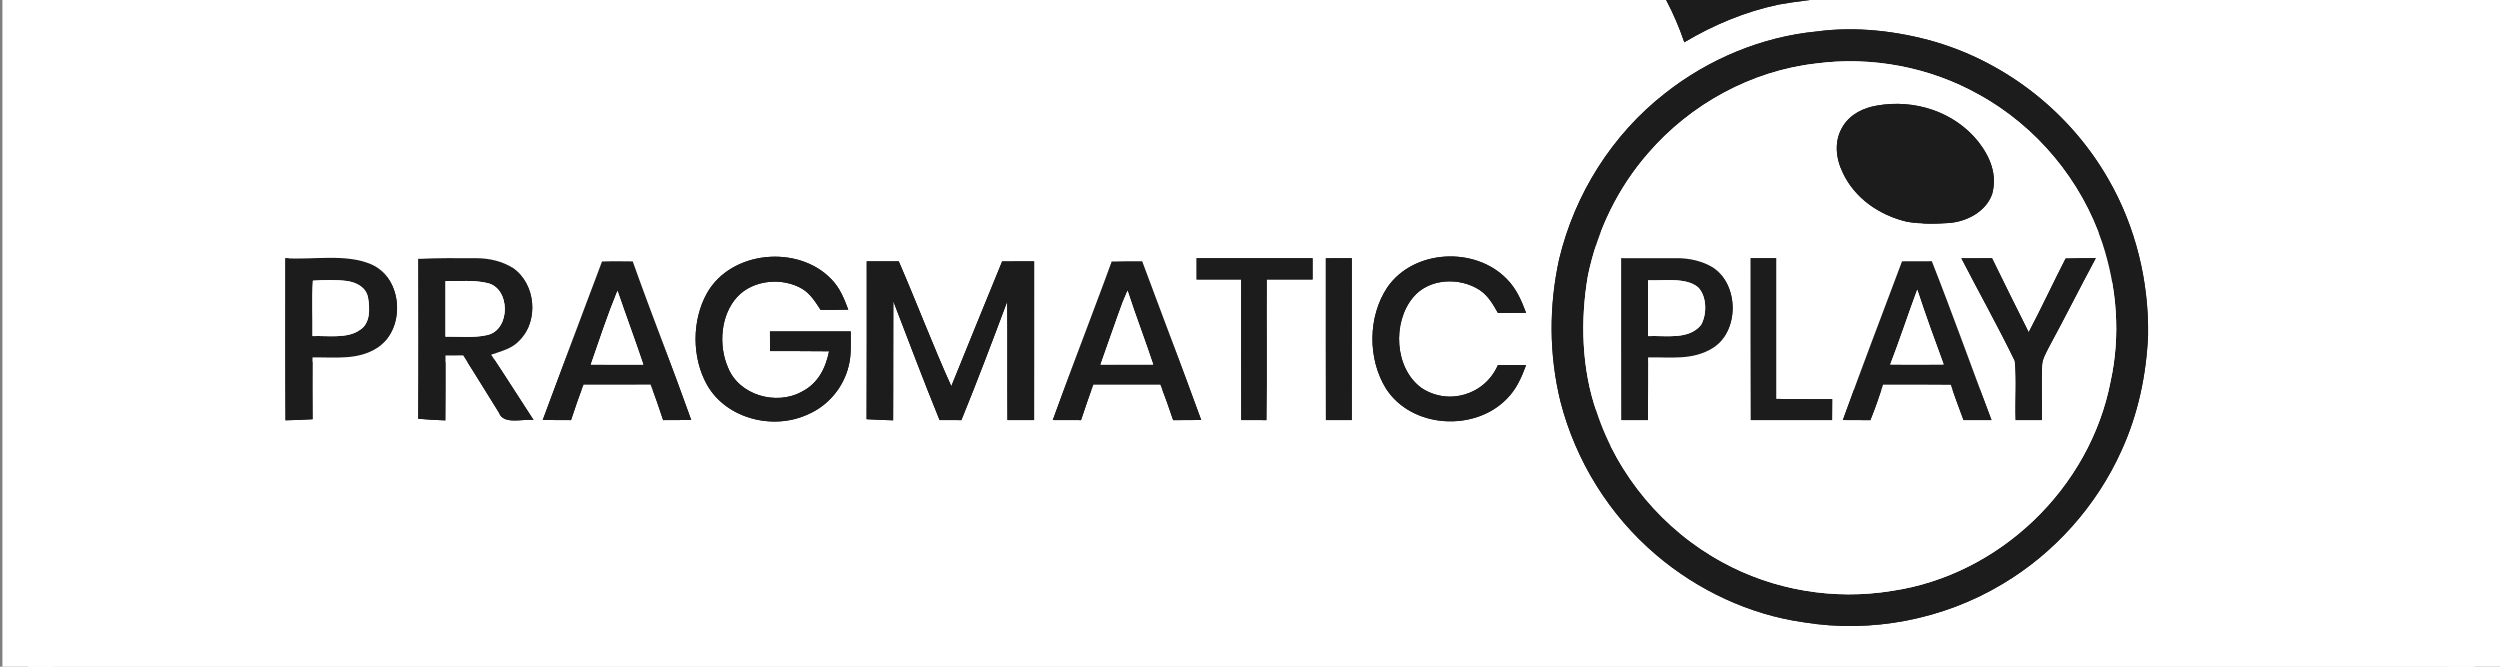 <svg width="165" height="44" viewBox="0 0 165 44" fill="none" xmlns="http://www.w3.org/2000/svg">
<rect x="0" y="0" width="165" height="44" fill="#808080" stroke="none"/>
<g id="Logo" clip-path="url(#clip0_136_17838)">
<g id="Group 1321317878">
<g id="Group">
<path id="Vector" d="M1.846 -29H163.315V53H1.846V-29ZM110.883 -15.128C110.546 -10.55 111.225 -5.822 112.191 -1.353C111.144 -3.018 109.779 -4.435 108.013 -5.336C106.73 -6.022 105.371 -6.258 103.943 -6.43C107.421 -4.367 109.881 -1.011 111.164 2.79C113.092 1.641 115.17 0.773 117.372 0.305C118.483 0.102 119.612 -0.022 120.733 -0.141C120.338 -1.92 119.979 -3.623 120.012 -5.463C120.098 -7.655 120.581 -9.796 121.472 -11.803C119.655 -10.434 118.346 -8.465 117.848 -6.24C117.6 -5.164 117.552 -4.076 117.569 -2.975C115.94 -6.999 113.981 -11.013 111.374 -14.501C111.212 -14.711 111.047 -14.918 110.883 -15.128ZM119.916 2.076C116.284 2.423 112.758 3.901 109.898 6.156C106.401 8.885 103.928 12.81 102.901 17.12C102.225 20.208 102.235 23.414 102.987 26.487C103.991 30.42 106.224 34.008 109.321 36.633C112.057 38.961 115.479 40.568 119.04 41.069C123.517 41.806 128.267 40.882 132.157 38.546C135.597 36.504 138.381 33.378 140.021 29.731C141.112 27.342 141.658 24.743 141.772 22.126C141.828 18.562 140.95 14.943 139.163 11.848C136.69 7.508 132.532 4.19 127.741 2.77C125.248 2.046 122.492 1.727 119.916 2.076ZM18.833 17.041C18.838 20.608 18.82 24.174 18.843 27.739C19.44 27.727 20.035 27.704 20.63 27.669C20.617 26.309 20.622 24.95 20.625 23.589C22.113 23.564 23.631 23.799 24.942 22.931C26.785 21.66 26.59 18.37 24.507 17.446C22.819 16.718 20.653 17.163 18.833 17.041ZM27.61 17.087C27.615 20.602 27.628 24.12 27.602 27.636C28.2 27.689 28.794 27.729 29.392 27.744C29.409 26.317 29.399 24.89 29.402 23.462C29.791 23.46 30.181 23.457 30.571 23.455C31.373 24.707 32.145 25.98 32.935 27.241C33.226 28.061 34.537 27.623 35.215 27.719C34.279 26.284 33.365 24.837 32.416 23.409C33.125 23.159 33.78 23.029 34.309 22.453C35.567 21.136 35.357 18.752 33.861 17.694C33.168 17.241 32.282 17.041 31.459 17.041C30.176 17.036 28.89 17.021 27.61 17.087ZM56.151 21.873C54.374 21.868 52.597 21.87 50.818 21.873C50.818 22.306 50.821 22.738 50.821 23.171C52.119 23.176 53.42 23.166 54.718 23.184C54.488 24.318 53.989 25.305 52.919 25.851C51.243 26.78 48.778 26.094 48.049 24.257C47.411 22.804 47.553 20.795 48.659 19.593C49.722 18.449 51.653 18.289 52.969 19.076C53.516 19.426 53.812 19.924 54.159 20.451C54.769 20.453 55.379 20.451 55.986 20.438C55.713 19.706 55.439 19.013 54.885 18.444C52.701 16.135 48.249 16.525 46.66 19.35C45.655 21.146 45.655 23.612 46.667 25.404C47.953 27.661 51.071 28.418 53.359 27.332C54.68 26.758 55.68 25.545 56.014 24.146C56.204 23.429 56.14 22.612 56.151 21.873ZM78.976 17.041C78.976 17.51 78.976 17.975 78.976 18.444C79.956 18.444 80.935 18.444 81.917 18.444C81.92 21.539 81.91 24.631 81.922 27.724C82.477 27.724 83.028 27.724 83.582 27.727C83.626 24.631 83.588 21.536 83.603 18.444C84.61 18.444 85.62 18.444 86.63 18.444C86.63 17.975 86.63 17.51 86.63 17.041C84.079 17.041 81.527 17.041 78.976 17.041ZM87.505 17.044C87.508 20.602 87.5 24.163 87.51 27.724C88.08 27.724 88.649 27.724 89.216 27.724C89.224 24.163 89.219 20.602 89.219 17.041C88.649 17.041 88.077 17.041 87.505 17.044ZM100.722 24.098C100.101 24.09 99.481 24.09 98.861 24.093C98.013 26.061 95.589 26.793 93.805 25.596C92.033 24.287 91.894 21.293 93.25 19.643C94.301 18.35 96.351 18.274 97.679 19.157C98.239 19.542 98.535 20.081 98.864 20.656C99.484 20.656 100.101 20.656 100.722 20.648C100.413 19.823 100.079 19.051 99.448 18.416C97.361 16.259 93.309 16.447 91.57 18.957C90.277 20.888 90.256 23.672 91.474 25.644C93.162 28.271 97.305 28.514 99.441 26.33C100.076 25.7 100.415 24.925 100.722 24.098ZM35.82 27.719C36.443 27.724 37.065 27.724 37.688 27.727C37.943 26.94 38.214 26.16 38.515 25.388C39.991 25.388 41.464 25.393 42.937 25.383C43.243 26.155 43.506 26.94 43.767 27.727C44.385 27.724 45.005 27.724 45.622 27.719C44.374 24.216 43.005 20.754 41.76 17.252C41.089 17.244 40.408 17.234 39.738 17.259C38.414 20.734 37.121 24.234 35.82 27.719ZM57.203 17.249C57.198 20.721 57.213 24.194 57.196 27.666C57.78 27.701 58.362 27.724 58.947 27.739C58.965 25.12 58.944 22.501 58.96 19.881C59.965 22.498 60.954 25.128 62.012 27.724C62.493 27.724 62.974 27.727 63.452 27.727C64.507 25.143 65.497 22.521 66.474 19.906C66.499 22.513 66.471 25.12 66.492 27.724C67.076 27.724 67.663 27.724 68.251 27.724C68.258 24.232 68.251 20.739 68.253 17.247C67.549 17.247 66.846 17.247 66.142 17.252C65.013 19.995 63.905 22.744 62.786 25.489C61.559 22.774 60.506 19.982 59.319 17.249C58.613 17.247 57.909 17.247 57.203 17.249ZM69.483 27.722C70.106 27.724 70.726 27.724 71.348 27.727C71.612 26.942 71.87 26.158 72.166 25.386C73.639 25.391 75.109 25.391 76.582 25.386C76.888 26.16 77.167 26.94 77.427 27.729C78.045 27.724 78.662 27.722 79.28 27.719C78.002 24.219 76.686 20.734 75.385 17.244C74.719 17.244 74.046 17.236 73.381 17.262C72.082 20.747 70.754 24.224 69.483 27.722Z" fill="white" stroke="white" stroke-width="3.374"/>
<path id="Vector_2" d="M110.883 -15.129C111.047 -14.919 111.212 -14.711 111.374 -14.501C113.981 -11.014 115.94 -7 117.57 -2.976C117.552 -4.077 117.6 -5.165 117.848 -6.241C118.347 -8.465 119.655 -10.434 121.472 -11.803C120.581 -9.796 120.098 -7.655 120.012 -5.464C119.979 -3.624 120.338 -1.92 120.733 -0.141C119.612 -0.022 118.483 0.102 117.372 0.304C115.17 0.773 113.092 1.641 111.164 2.79C109.881 -1.012 107.421 -4.368 103.943 -6.43C105.371 -6.258 106.73 -6.023 108.013 -5.337C109.78 -4.436 111.144 -3.019 112.191 -1.353C111.225 -5.823 110.546 -10.551 110.883 -15.129Z" fill="white" stroke="#1C1C1C" stroke-width="3.374"/>
<path id="Vector_3" d="M119.915 2.077C122.492 1.727 125.248 2.046 127.741 2.77C132.531 4.19 136.69 7.508 139.162 11.848C140.949 14.944 141.827 18.563 141.772 22.126C141.658 24.743 141.111 27.342 140.02 29.731C138.38 33.378 135.596 36.504 132.157 38.546C128.267 40.882 123.517 41.806 119.039 41.07C115.478 40.569 112.057 38.961 109.321 36.633C106.223 34.008 103.991 30.42 102.986 26.487C102.234 23.414 102.224 20.208 102.9 17.12C103.928 12.81 106.4 8.885 109.898 6.156C112.758 3.901 116.283 2.423 119.915 2.077ZM119.837 4.195C115.59 4.681 111.576 6.878 108.787 10.107C106.782 12.4 105.416 15.214 104.803 18.196C104.295 21.137 104.386 24.338 105.373 27.178C106.75 31.379 109.789 34.993 113.671 37.099C117.048 38.956 121.051 39.622 124.85 38.999C131.965 37.964 137.942 32.217 139.299 25.163C139.962 22.139 139.719 18.983 138.757 16.049C137.376 11.909 134.422 8.351 130.598 6.245C127.361 4.428 123.511 3.701 119.837 4.195Z" fill="white" stroke="#1C1C1C" stroke-width="3.374"/>
<path id="Vector_4" d="M119.837 4.195C123.512 3.701 127.362 4.428 130.599 6.245C134.423 8.35 137.376 11.909 138.758 16.049C139.72 18.983 139.963 22.139 139.3 25.163C137.943 32.217 131.965 37.964 124.851 38.999C121.052 39.622 117.048 38.956 113.672 37.099C109.79 34.993 106.75 31.379 105.373 27.178C104.386 24.338 104.295 21.136 104.804 18.195C105.416 15.214 106.783 12.4 108.788 10.107C111.577 6.877 115.59 4.681 119.837 4.195ZM123.884 6.966C122.981 7.12 122.156 7.518 121.649 8.305C121.034 9.269 121.146 10.418 121.629 11.41C122.424 13.101 124.061 14.212 125.848 14.632C126.764 14.797 127.721 14.784 128.65 14.716C129.811 14.622 131.062 13.974 131.477 12.822C131.841 11.529 131.348 10.347 130.555 9.335C128.966 7.363 126.349 6.533 123.884 6.966ZM107.011 17.041C107.013 20.602 107.006 24.163 107.016 27.724C107.598 27.724 108.183 27.724 108.765 27.724C108.775 26.345 108.767 24.968 108.772 23.589C110.296 23.558 111.718 23.804 113.075 22.951C114.793 21.807 114.765 18.836 113.082 17.672C112.381 17.231 111.501 17.036 110.678 17.039C109.456 17.031 108.233 17.049 107.011 17.041ZM115.547 17.041C115.553 20.602 115.54 24.163 115.555 27.724C117.344 27.724 119.131 27.724 120.918 27.724C120.923 27.264 120.923 26.803 120.926 26.342C119.693 26.34 118.46 26.347 117.225 26.33C117.223 23.235 117.225 20.139 117.225 17.041C116.666 17.041 116.107 17.041 115.547 17.041ZM129.452 17.047C130.614 19.299 131.869 21.541 132.975 23.817C133.107 25.1 132.983 26.431 133.033 27.724C133.61 27.724 134.187 27.724 134.762 27.724C134.782 26.525 134.734 25.325 134.777 24.125C134.785 23.708 135.04 23.288 135.222 22.921C136.28 20.972 137.272 18.988 138.323 17.036C137.66 17.039 136.994 17.044 136.331 17.062C135.501 18.676 134.739 20.326 133.894 21.928C133.081 20.301 132.271 18.676 131.474 17.041C130.801 17.041 130.125 17.041 129.452 17.047ZM121.629 27.722C122.234 27.724 122.839 27.724 123.444 27.729C123.758 26.96 124.026 26.178 124.284 25.388C125.772 25.391 127.263 25.378 128.754 25.398C129.014 26.18 129.308 26.95 129.591 27.724C130.206 27.724 130.821 27.724 131.439 27.724C130.115 24.234 128.87 20.711 127.501 17.241C126.845 17.246 126.19 17.246 125.534 17.246C124.231 20.736 122.892 24.216 121.629 27.722Z" fill="white" stroke="white" stroke-width="3.374"/>
<path id="Vector_5" d="M123.884 6.966C126.349 6.534 128.966 7.364 130.555 9.335C131.348 10.348 131.841 11.53 131.477 12.823C131.062 13.974 129.811 14.622 128.65 14.716C127.721 14.784 126.764 14.797 125.848 14.632C124.061 14.212 122.424 13.101 121.629 11.411C121.146 10.418 121.034 9.269 121.649 8.305C122.155 7.518 122.981 7.121 123.884 6.966Z" fill="white" stroke="#1C1C1C" stroke-width="3.374"/>
<path id="Vector_6" d="M18.833 17.042C20.653 17.164 22.819 16.718 24.507 17.447C26.59 18.371 26.785 21.661 24.942 22.931C23.631 23.8 22.113 23.564 20.625 23.59C20.622 24.951 20.617 26.31 20.63 27.669C20.035 27.705 19.44 27.727 18.843 27.74C18.82 24.174 18.838 20.608 18.833 17.042ZM20.625 22.182C21.591 22.139 22.938 22.372 23.753 21.772C24.454 21.347 24.413 20.34 24.289 19.639C24.155 18.958 23.543 18.647 22.913 18.548C22.169 18.457 21.397 18.475 20.65 18.525C20.577 19.738 20.642 20.965 20.625 22.182Z" fill="white" stroke="#1C1C1C" stroke-width="3.374"/>
<path id="Vector_7" d="M27.61 17.088C28.891 17.022 30.176 17.037 31.46 17.042C32.282 17.042 33.168 17.242 33.861 17.695C35.357 18.753 35.567 21.137 34.309 22.453C33.78 23.03 33.125 23.159 32.416 23.41C33.365 24.837 34.279 26.285 35.215 27.72C34.537 27.624 33.226 28.062 32.935 27.242C32.145 25.981 31.373 24.708 30.571 23.456C30.181 23.458 29.792 23.46 29.402 23.463C29.399 24.89 29.41 26.318 29.392 27.745C28.795 27.73 28.2 27.69 27.602 27.637C27.628 24.121 27.615 20.603 27.61 17.088ZM29.402 18.553C29.402 19.776 29.402 20.998 29.402 22.22C30.311 22.198 31.293 22.319 32.181 22.107C33.709 21.74 33.689 19.024 32.168 18.682C31.285 18.47 30.308 18.568 29.402 18.553Z" fill="white" stroke="#1C1C1C" stroke-width="3.374"/>
<path id="Vector_8" d="M54.885 18.444C55.439 19.013 55.713 19.707 55.986 20.438C55.379 20.451 54.769 20.453 54.159 20.451C53.812 19.924 53.516 19.426 52.969 19.076C51.653 18.289 49.722 18.449 48.659 19.593C47.553 20.795 47.411 22.804 48.049 24.257C48.778 26.095 51.243 26.78 52.919 25.852C53.989 25.305 54.488 24.318 54.718 23.184C53.42 23.166 52.119 23.176 50.821 23.171C50.821 22.739 50.818 22.306 50.818 21.873C52.597 21.87 54.374 21.868 56.151 21.873C56.141 22.612 56.204 23.43 56.014 24.146C55.68 25.545 54.68 26.758 53.359 27.332C51.071 28.418 47.953 27.661 46.667 25.404C45.655 23.612 45.655 21.147 46.66 19.35C48.249 16.525 52.701 16.136 54.885 18.444Z" fill="white" stroke="#1C1C1C" stroke-width="3.374"/>
<path id="Vector_9" d="M78.977 17.042C81.528 17.042 84.079 17.042 86.63 17.042C86.63 17.51 86.63 17.976 86.63 18.444C85.62 18.444 84.61 18.444 83.603 18.444C83.588 21.537 83.626 24.632 83.583 27.727C83.028 27.725 82.477 27.725 81.922 27.725C81.91 24.632 81.92 21.539 81.917 18.444C80.936 18.444 79.956 18.444 78.977 18.444C78.977 17.976 78.977 17.51 78.977 17.042Z" fill="white" stroke="#1C1C1C" stroke-width="3.374"/>
<path id="Vector_10" d="M87.505 17.044C88.077 17.042 88.649 17.042 89.219 17.042C89.219 20.603 89.224 24.164 89.216 27.725C88.649 27.725 88.08 27.725 87.51 27.725C87.5 24.164 87.508 20.603 87.505 17.044Z" fill="white" stroke="#1C1C1C" stroke-width="3.374"/>
<path id="Vector_11" d="M99.449 18.416C100.079 19.051 100.413 19.823 100.722 20.648C100.102 20.656 99.484 20.656 98.864 20.656C98.535 20.081 98.239 19.542 97.68 19.157C96.351 18.274 94.301 18.35 93.251 19.643C91.894 21.293 92.033 24.287 93.805 25.596C95.589 26.793 98.014 26.061 98.862 24.093C99.482 24.09 100.102 24.09 100.722 24.098C100.416 24.925 100.076 25.7 99.441 26.33C97.305 28.514 93.162 28.271 91.474 25.644C90.257 23.672 90.277 20.888 91.57 18.957C93.309 16.447 97.361 16.259 99.449 18.416Z" fill="white" stroke="#1C1C1C" stroke-width="3.374"/>
<path id="Vector_12" d="M107.011 17.042C108.234 17.049 109.456 17.032 110.678 17.039C111.501 17.037 112.382 17.231 113.083 17.672C114.766 18.836 114.794 21.807 113.075 22.951C111.719 23.804 110.296 23.558 108.773 23.589C108.768 24.968 108.775 26.345 108.765 27.724C108.183 27.724 107.598 27.724 107.016 27.724C107.006 24.163 107.014 20.602 107.011 17.042ZM108.77 18.499C108.77 19.727 108.77 20.954 108.77 22.182C109.914 22.129 111.45 22.453 112.268 21.445C112.665 20.739 112.66 19.562 112.073 18.962C111.26 18.282 109.765 18.547 108.77 18.499Z" fill="white" stroke="#1C1C1C" stroke-width="3.374"/>
<path id="Vector_13" d="M115.547 17.042C116.106 17.042 116.666 17.042 117.225 17.042C117.225 20.14 117.222 23.235 117.225 26.33C118.46 26.348 119.693 26.34 120.925 26.343C120.923 26.803 120.923 27.264 120.918 27.725C119.131 27.725 117.344 27.725 115.555 27.725C115.539 24.164 115.552 20.603 115.547 17.042Z" fill="white" stroke="#1C1C1C" stroke-width="3.374"/>
<path id="Vector_14" d="M129.452 17.047C130.125 17.042 130.801 17.042 131.474 17.042C132.272 18.677 133.081 20.302 133.894 21.929C134.739 20.327 135.501 18.677 136.331 17.062C136.994 17.045 137.66 17.04 138.323 17.037C137.273 18.988 136.28 20.973 135.223 22.921C135.04 23.288 134.785 23.709 134.777 24.126C134.734 25.326 134.782 26.525 134.762 27.725C134.187 27.725 133.61 27.725 133.033 27.725C132.983 26.432 133.107 25.1 132.975 23.817C131.869 21.542 130.614 19.3 129.452 17.047Z" fill="white" stroke="#1C1C1C" stroke-width="3.374"/>
<path id="Vector_15" d="M39.738 17.259C40.409 17.234 41.09 17.244 41.76 17.252C43.005 20.754 44.375 24.217 45.622 27.719C45.005 27.724 44.385 27.724 43.767 27.727C43.507 26.94 43.243 26.155 42.937 25.383C41.464 25.393 39.991 25.389 38.516 25.389C38.215 26.16 37.944 26.94 37.688 27.727C37.066 27.724 36.443 27.724 35.82 27.719C37.121 24.234 38.414 20.734 39.738 17.259ZM38.996 24.06C40.151 24.062 41.305 24.06 42.459 24.065C41.912 22.432 41.31 20.823 40.755 19.195C40.105 20.79 39.558 22.432 38.996 24.06Z" fill="white" stroke="#1C1C1C" stroke-width="3.374"/>
<path id="Vector_16" d="M57.203 17.25C57.909 17.247 58.613 17.247 59.319 17.25C60.506 19.983 61.559 22.774 62.786 25.49C63.905 22.744 65.013 19.996 66.142 17.252C66.846 17.247 67.549 17.247 68.253 17.247C68.25 20.74 68.258 24.232 68.25 27.725C67.663 27.725 67.076 27.725 66.491 27.725C66.471 25.121 66.499 22.514 66.474 19.907C65.496 22.521 64.507 25.143 63.452 27.727C62.973 27.727 62.492 27.725 62.011 27.725C60.954 25.128 59.964 22.499 58.959 19.882C58.944 22.501 58.964 25.121 58.947 27.74C58.362 27.725 57.78 27.702 57.195 27.667C57.213 24.194 57.198 20.722 57.203 17.25Z" fill="white" stroke="#1C1C1C" stroke-width="3.374"/>
<path id="Vector_17" d="M73.381 17.262C74.046 17.237 74.72 17.244 75.385 17.244C76.686 20.734 78.002 24.219 79.28 27.72C78.663 27.722 78.045 27.724 77.428 27.73C77.167 26.94 76.889 26.16 76.582 25.386C75.109 25.391 73.639 25.391 72.166 25.386C71.87 26.158 71.612 26.942 71.349 27.727C70.726 27.724 70.106 27.724 69.483 27.722C70.754 24.224 72.083 20.747 73.381 17.262ZM74.419 19.185C74.307 19.446 74.198 19.707 74.09 19.97C73.588 21.326 73.125 22.701 72.637 24.062C73.793 24.06 74.95 24.062 76.109 24.06C75.57 22.427 74.948 20.823 74.419 19.185Z" fill="white" stroke="#1C1C1C" stroke-width="3.374"/>
<path id="Vector_18" d="M125.534 17.246C126.19 17.246 126.845 17.246 127.501 17.241C128.87 20.711 130.115 24.234 131.439 27.724C130.821 27.724 130.206 27.724 129.591 27.724C129.308 26.95 129.014 26.18 128.753 25.398C127.263 25.378 125.772 25.391 124.284 25.388C124.026 26.178 123.757 26.96 123.444 27.729C122.839 27.724 122.234 27.724 121.629 27.721C122.892 24.216 124.231 20.736 125.534 17.246ZM124.757 24.054C125.931 24.062 127.106 24.067 128.28 24.052C127.68 22.414 127.078 20.777 126.539 19.119C125.929 20.759 125.387 22.422 124.757 24.054Z" fill="white" stroke="#1C1C1C" stroke-width="3.374"/>
<path id="Vector_19" d="M20.65 18.525C21.396 18.475 22.168 18.457 22.912 18.548C23.543 18.647 24.155 18.958 24.289 19.639C24.413 20.34 24.454 21.347 23.753 21.772C22.938 22.372 21.591 22.139 20.625 22.182C20.642 20.965 20.576 19.738 20.65 18.525Z" fill="white" stroke="white" stroke-width="3.374"/>
<path id="Vector_20" d="M29.401 18.553C30.307 18.568 31.284 18.469 32.168 18.682C33.689 19.024 33.709 21.739 32.18 22.106C31.292 22.319 30.31 22.197 29.401 22.22C29.401 20.998 29.401 19.775 29.401 18.553Z" fill="white" stroke="white" stroke-width="3.374"/>
<path id="Vector_21" d="M108.77 18.5C109.764 18.548 111.26 18.282 112.072 18.963C112.659 19.562 112.665 20.739 112.267 21.445C111.45 22.453 109.913 22.129 108.77 22.182C108.77 20.954 108.77 19.727 108.77 18.5Z" fill="white" stroke="white" stroke-width="3.374"/>
<path id="Vector_22" d="M40.755 19.195C41.309 20.823 41.912 22.432 42.458 24.065C41.304 24.06 40.15 24.062 38.996 24.06C39.558 22.432 40.105 20.79 40.755 19.195Z" fill="white" stroke="white" stroke-width="3.374"/>
<path id="Vector_23" d="M74.418 19.185C74.947 20.822 75.57 22.427 76.109 24.059C74.95 24.061 73.793 24.059 72.637 24.061C73.125 22.7 73.588 21.326 74.089 19.969C74.198 19.706 74.307 19.445 74.418 19.185Z" fill="white" stroke="white" stroke-width="3.374"/>
<path id="Vector_24" d="M126.54 19.119C127.079 20.777 127.681 22.414 128.281 24.052C127.106 24.067 125.932 24.062 124.758 24.054C125.388 22.422 125.93 20.759 126.54 19.119Z" fill="white" stroke="white" stroke-width="3.374"/>
</g>
<path id="Vector_25" d="M1.846 -29H163.315V53H1.846V-29ZM110.883 -15.128C110.546 -10.55 111.225 -5.822 112.191 -1.353C111.144 -3.018 109.779 -4.435 108.013 -5.336C106.73 -6.022 105.371 -6.258 103.943 -6.43C107.421 -4.367 109.881 -1.011 111.164 2.79C113.092 1.641 115.17 0.773 117.372 0.305C118.483 0.102 119.612 -0.022 120.733 -0.141C120.338 -1.92 119.979 -3.623 120.012 -5.463C120.098 -7.655 120.581 -9.796 121.472 -11.803C119.655 -10.434 118.346 -8.465 117.848 -6.24C117.6 -5.164 117.552 -4.076 117.569 -2.975C115.94 -6.999 113.981 -11.013 111.374 -14.501C111.212 -14.711 111.047 -14.918 110.883 -15.128ZM119.916 2.076C116.284 2.423 112.758 3.901 109.898 6.156C106.401 8.885 103.928 12.81 102.901 17.12C102.225 20.208 102.235 23.414 102.987 26.487C103.991 30.42 106.224 34.008 109.321 36.633C112.057 38.961 115.479 40.568 119.04 41.069C123.517 41.806 128.267 40.882 132.157 38.546C135.597 36.504 138.381 33.378 140.021 29.731C141.112 27.342 141.658 24.743 141.772 22.126C141.828 18.562 140.95 14.943 139.163 11.848C136.69 7.508 132.532 4.19 127.741 2.77C125.248 2.046 122.492 1.727 119.916 2.076ZM18.833 17.041C18.838 20.608 18.82 24.174 18.843 27.739C19.44 27.727 20.035 27.704 20.63 27.669C20.617 26.309 20.622 24.95 20.625 23.589C22.113 23.564 23.631 23.799 24.942 22.931C26.785 21.66 26.59 18.37 24.507 17.446C22.819 16.718 20.653 17.163 18.833 17.041ZM27.61 17.087C27.615 20.602 27.628 24.12 27.602 27.636C28.2 27.689 28.794 27.729 29.392 27.744C29.409 26.317 29.399 24.89 29.402 23.462C29.791 23.46 30.181 23.457 30.571 23.455C31.373 24.707 32.145 25.98 32.935 27.241C33.226 28.061 34.537 27.623 35.215 27.719C34.279 26.284 33.365 24.837 32.416 23.409C33.125 23.159 33.78 23.029 34.309 22.453C35.567 21.136 35.357 18.752 33.861 17.694C33.168 17.241 32.282 17.041 31.459 17.041C30.176 17.036 28.89 17.021 27.61 17.087ZM56.151 21.873C54.374 21.868 52.597 21.87 50.818 21.873C50.818 22.306 50.821 22.738 50.821 23.171C52.119 23.176 53.42 23.166 54.718 23.184C54.488 24.318 53.989 25.305 52.919 25.851C51.243 26.78 48.778 26.094 48.049 24.257C47.411 22.804 47.553 20.795 48.659 19.593C49.722 18.449 51.653 18.289 52.969 19.076C53.516 19.426 53.812 19.924 54.159 20.451C54.769 20.453 55.379 20.451 55.986 20.438C55.713 19.706 55.439 19.013 54.885 18.444C52.701 16.135 48.249 16.525 46.66 19.35C45.655 21.146 45.655 23.612 46.667 25.404C47.953 27.661 51.071 28.418 53.359 27.332C54.68 26.758 55.68 25.545 56.014 24.146C56.204 23.429 56.14 22.612 56.151 21.873ZM78.976 17.041C78.976 17.51 78.976 17.975 78.976 18.444C79.956 18.444 80.935 18.444 81.917 18.444C81.92 21.539 81.91 24.631 81.922 27.724C82.477 27.724 83.028 27.724 83.582 27.727C83.626 24.631 83.588 21.536 83.603 18.444C84.61 18.444 85.62 18.444 86.63 18.444C86.63 17.975 86.63 17.51 86.63 17.041C84.079 17.041 81.527 17.041 78.976 17.041ZM87.505 17.044C87.508 20.602 87.5 24.163 87.51 27.724C88.08 27.724 88.649 27.724 89.216 27.724C89.224 24.163 89.219 20.602 89.219 17.041C88.649 17.041 88.077 17.041 87.505 17.044ZM100.722 24.098C100.101 24.09 99.481 24.09 98.861 24.093C98.013 26.061 95.589 26.793 93.805 25.596C92.033 24.287 91.894 21.293 93.25 19.643C94.301 18.35 96.351 18.274 97.679 19.157C98.239 19.542 98.535 20.081 98.864 20.656C99.484 20.656 100.101 20.656 100.722 20.648C100.413 19.823 100.079 19.051 99.448 18.416C97.361 16.259 93.309 16.447 91.57 18.957C90.277 20.888 90.256 23.672 91.474 25.644C93.162 28.271 97.305 28.514 99.441 26.33C100.076 25.7 100.415 24.925 100.722 24.098ZM35.82 27.719C36.443 27.724 37.065 27.724 37.688 27.727C37.943 26.94 38.214 26.16 38.515 25.388C39.991 25.388 41.464 25.393 42.937 25.383C43.243 26.155 43.506 26.94 43.767 27.727C44.385 27.724 45.005 27.724 45.622 27.719C44.374 24.216 43.005 20.754 41.76 17.252C41.089 17.244 40.408 17.234 39.738 17.259C38.414 20.734 37.121 24.234 35.82 27.719ZM57.203 17.249C57.198 20.721 57.213 24.194 57.196 27.666C57.78 27.701 58.362 27.724 58.947 27.739C58.965 25.12 58.944 22.501 58.96 19.881C59.965 22.498 60.954 25.128 62.012 27.724C62.493 27.724 62.974 27.727 63.452 27.727C64.507 25.143 65.497 22.521 66.474 19.906C66.499 22.513 66.471 25.12 66.492 27.724C67.076 27.724 67.663 27.724 68.251 27.724C68.258 24.232 68.251 20.739 68.253 17.247C67.549 17.247 66.846 17.247 66.142 17.252C65.013 19.995 63.905 22.744 62.786 25.489C61.559 22.774 60.506 19.982 59.319 17.249C58.613 17.247 57.909 17.247 57.203 17.249ZM69.483 27.722C70.106 27.724 70.726 27.724 71.348 27.727C71.612 26.942 71.87 26.158 72.166 25.386C73.639 25.391 75.109 25.391 76.582 25.386C76.888 26.16 77.167 26.94 77.427 27.729C78.045 27.724 78.662 27.722 79.28 27.719C78.002 24.219 76.686 20.734 75.385 17.244C74.719 17.244 74.046 17.236 73.381 17.262C72.082 20.747 70.754 24.224 69.483 27.722Z" fill="white"/>
<path id="Vector_26" d="M110.883 -15.129C111.047 -14.919 111.212 -14.711 111.374 -14.501C113.981 -11.014 115.94 -7 117.57 -2.976C117.552 -4.077 117.6 -5.165 117.848 -6.241C118.347 -8.465 119.655 -10.434 121.472 -11.803C120.581 -9.796 120.098 -7.655 120.012 -5.464C119.979 -3.624 120.338 -1.92 120.733 -0.141C119.612 -0.022 118.483 0.102 117.372 0.304C115.17 0.773 113.092 1.641 111.164 2.79C109.881 -1.012 107.421 -4.368 103.943 -6.43C105.371 -6.258 106.73 -6.023 108.013 -5.337C109.78 -4.436 111.144 -3.019 112.191 -1.353C111.225 -5.823 110.546 -10.551 110.883 -15.129Z" fill="#1C1C1C"/>
<path id="Vector_27" d="M119.915 2.077C122.492 1.727 125.248 2.046 127.741 2.77C132.531 4.19 136.69 7.508 139.162 11.848C140.949 14.944 141.827 18.563 141.772 22.126C141.658 24.743 141.111 27.342 140.02 29.731C138.38 33.378 135.596 36.504 132.157 38.546C128.267 40.882 123.517 41.806 119.039 41.07C115.478 40.569 112.057 38.961 109.321 36.633C106.223 34.008 103.991 30.42 102.986 26.487C102.234 23.414 102.224 20.208 102.9 17.12C103.928 12.81 106.4 8.885 109.898 6.156C112.758 3.901 116.283 2.423 119.915 2.077ZM119.837 4.195C115.59 4.681 111.576 6.878 108.787 10.107C106.782 12.4 105.416 15.214 104.803 18.196C104.295 21.137 104.386 24.338 105.373 27.178C106.75 31.379 109.789 34.993 113.671 37.099C117.048 38.956 121.051 39.622 124.85 38.999C131.965 37.964 137.942 32.217 139.299 25.163C139.962 22.139 139.719 18.983 138.757 16.049C137.376 11.909 134.422 8.351 130.598 6.245C127.361 4.428 123.511 3.701 119.837 4.195Z" fill="#1C1C1C"/>
<path id="Vector_28" d="M119.837 4.195C123.512 3.701 127.362 4.428 130.599 6.245C134.423 8.35 137.376 11.909 138.758 16.049C139.72 18.983 139.963 22.139 139.3 25.163C137.943 32.217 131.965 37.964 124.851 38.999C121.052 39.622 117.048 38.956 113.672 37.099C109.79 34.993 106.75 31.379 105.373 27.178C104.386 24.338 104.295 21.136 104.804 18.195C105.416 15.214 106.783 12.4 108.788 10.107C111.577 6.877 115.59 4.681 119.837 4.195ZM123.884 6.966C122.981 7.12 122.156 7.518 121.649 8.305C121.034 9.269 121.146 10.418 121.629 11.41C122.424 13.101 124.061 14.212 125.848 14.632C126.764 14.797 127.721 14.784 128.65 14.716C129.811 14.622 131.062 13.974 131.477 12.822C131.841 11.529 131.348 10.347 130.555 9.335C128.966 7.363 126.349 6.533 123.884 6.966ZM107.011 17.041C107.013 20.602 107.006 24.163 107.016 27.724C107.598 27.724 108.183 27.724 108.765 27.724C108.775 26.345 108.767 24.968 108.772 23.589C110.296 23.558 111.718 23.804 113.075 22.951C114.793 21.807 114.765 18.836 113.082 17.672C112.381 17.231 111.501 17.036 110.678 17.039C109.456 17.031 108.233 17.049 107.011 17.041ZM115.547 17.041C115.553 20.602 115.54 24.163 115.555 27.724C117.344 27.724 119.131 27.724 120.918 27.724C120.923 27.264 120.923 26.803 120.926 26.342C119.693 26.34 118.46 26.347 117.225 26.33C117.223 23.235 117.225 20.139 117.225 17.041C116.666 17.041 116.107 17.041 115.547 17.041ZM129.452 17.047C130.614 19.299 131.869 21.541 132.975 23.817C133.107 25.1 132.983 26.431 133.033 27.724C133.61 27.724 134.187 27.724 134.762 27.724C134.782 26.525 134.734 25.325 134.777 24.125C134.785 23.708 135.04 23.288 135.222 22.921C136.28 20.972 137.272 18.988 138.323 17.036C137.66 17.039 136.994 17.044 136.331 17.062C135.501 18.676 134.739 20.326 133.894 21.928C133.081 20.301 132.271 18.676 131.474 17.041C130.801 17.041 130.125 17.041 129.452 17.047ZM121.629 27.722C122.234 27.724 122.839 27.724 123.444 27.729C123.758 26.96 124.026 26.178 124.284 25.388C125.772 25.391 127.263 25.378 128.754 25.398C129.014 26.18 129.308 26.95 129.591 27.724C130.206 27.724 130.821 27.724 131.439 27.724C130.115 24.234 128.87 20.711 127.501 17.241C126.845 17.246 126.19 17.246 125.534 17.246C124.231 20.736 122.892 24.216 121.629 27.722Z" fill="white"/>
<path id="Vector_29" d="M123.884 6.966C126.349 6.534 128.966 7.364 130.555 9.335C131.348 10.348 131.841 11.53 131.477 12.823C131.062 13.974 129.811 14.622 128.65 14.716C127.721 14.784 126.764 14.797 125.848 14.632C124.061 14.212 122.424 13.101 121.629 11.411C121.146 10.418 121.034 9.269 121.649 8.305C122.155 7.518 122.981 7.121 123.884 6.966Z" fill="#1C1C1C"/>
<path id="Vector_30" d="M18.833 17.042C20.653 17.164 22.819 16.718 24.507 17.447C26.59 18.371 26.785 21.661 24.942 22.931C23.631 23.8 22.113 23.564 20.625 23.59C20.622 24.951 20.617 26.31 20.63 27.669C20.035 27.705 19.44 27.727 18.843 27.74C18.82 24.174 18.838 20.608 18.833 17.042ZM20.625 22.182C21.591 22.139 22.938 22.372 23.753 21.772C24.454 21.347 24.413 20.34 24.289 19.639C24.155 18.958 23.543 18.647 22.913 18.548C22.169 18.457 21.397 18.475 20.65 18.525C20.577 19.738 20.642 20.965 20.625 22.182Z" fill="#1C1C1C"/>
<path id="Vector_31" d="M27.61 17.088C28.891 17.022 30.176 17.037 31.46 17.042C32.282 17.042 33.168 17.242 33.861 17.695C35.357 18.753 35.567 21.137 34.309 22.453C33.78 23.03 33.125 23.159 32.416 23.41C33.365 24.837 34.279 26.285 35.215 27.72C34.537 27.624 33.226 28.062 32.935 27.242C32.145 25.981 31.373 24.708 30.571 23.456C30.181 23.458 29.792 23.46 29.402 23.463C29.399 24.89 29.41 26.318 29.392 27.745C28.795 27.73 28.2 27.69 27.602 27.637C27.628 24.121 27.615 20.603 27.61 17.088ZM29.402 18.553C29.402 19.776 29.402 20.998 29.402 22.22C30.311 22.198 31.293 22.319 32.181 22.107C33.709 21.74 33.689 19.024 32.168 18.682C31.285 18.47 30.308 18.568 29.402 18.553Z" fill="#1C1C1C"/>
<path id="Vector_32" d="M54.885 18.444C55.439 19.013 55.713 19.707 55.986 20.438C55.379 20.451 54.769 20.453 54.159 20.451C53.812 19.924 53.516 19.426 52.969 19.076C51.653 18.289 49.722 18.449 48.659 19.593C47.553 20.795 47.411 22.804 48.049 24.257C48.778 26.095 51.243 26.78 52.919 25.852C53.989 25.305 54.488 24.318 54.718 23.184C53.42 23.166 52.119 23.176 50.821 23.171C50.821 22.739 50.818 22.306 50.818 21.873C52.597 21.87 54.374 21.868 56.151 21.873C56.141 22.612 56.204 23.43 56.014 24.146C55.68 25.545 54.68 26.758 53.359 27.332C51.071 28.418 47.953 27.661 46.667 25.404C45.655 23.612 45.655 21.147 46.66 19.35C48.249 16.525 52.701 16.136 54.885 18.444Z" fill="#1C1C1C"/>
<path id="Vector_33" d="M78.977 17.042C81.528 17.042 84.079 17.042 86.63 17.042C86.63 17.51 86.63 17.976 86.63 18.444C85.62 18.444 84.61 18.444 83.603 18.444C83.588 21.537 83.626 24.632 83.583 27.727C83.028 27.725 82.477 27.725 81.922 27.725C81.91 24.632 81.92 21.539 81.917 18.444C80.936 18.444 79.956 18.444 78.977 18.444C78.977 17.976 78.977 17.51 78.977 17.042Z" fill="#1C1C1C"/>
<path id="Vector_34" d="M87.505 17.044C88.077 17.042 88.649 17.042 89.219 17.042C89.219 20.603 89.224 24.164 89.216 27.725C88.649 27.725 88.08 27.725 87.51 27.725C87.5 24.164 87.508 20.603 87.505 17.044Z" fill="#1C1C1C"/>
<path id="Vector_35" d="M99.449 18.416C100.079 19.051 100.413 19.823 100.722 20.648C100.102 20.656 99.484 20.656 98.864 20.656C98.535 20.081 98.239 19.542 97.68 19.157C96.351 18.274 94.301 18.35 93.251 19.643C91.894 21.293 92.033 24.287 93.805 25.596C95.589 26.793 98.014 26.061 98.862 24.093C99.482 24.09 100.102 24.09 100.722 24.098C100.416 24.925 100.076 25.7 99.441 26.33C97.305 28.514 93.162 28.271 91.474 25.644C90.257 23.672 90.277 20.888 91.57 18.957C93.309 16.447 97.361 16.259 99.449 18.416Z" fill="#1C1C1C"/>
<path id="Vector_36" d="M107.011 17.042C108.234 17.049 109.456 17.032 110.678 17.039C111.501 17.037 112.382 17.231 113.083 17.672C114.766 18.836 114.794 21.807 113.075 22.951C111.719 23.804 110.296 23.558 108.773 23.589C108.768 24.968 108.775 26.345 108.765 27.724C108.183 27.724 107.598 27.724 107.016 27.724C107.006 24.163 107.014 20.602 107.011 17.042ZM108.77 18.499C108.77 19.727 108.77 20.954 108.77 22.182C109.914 22.129 111.45 22.453 112.268 21.445C112.665 20.739 112.66 19.562 112.073 18.962C111.26 18.282 109.765 18.547 108.77 18.499Z" fill="#1C1C1C"/>
<path id="Vector_37" d="M115.547 17.042C116.106 17.042 116.666 17.042 117.225 17.042C117.225 20.14 117.222 23.235 117.225 26.33C118.46 26.348 119.693 26.34 120.925 26.343C120.923 26.803 120.923 27.264 120.918 27.725C119.131 27.725 117.344 27.725 115.555 27.725C115.539 24.164 115.552 20.603 115.547 17.042Z" fill="#1C1C1C"/>
<path id="Vector_38" d="M129.452 17.047C130.125 17.042 130.801 17.042 131.474 17.042C132.272 18.677 133.081 20.302 133.894 21.929C134.739 20.327 135.501 18.677 136.331 17.062C136.994 17.045 137.66 17.04 138.323 17.037C137.273 18.988 136.28 20.973 135.223 22.921C135.04 23.288 134.785 23.709 134.777 24.126C134.734 25.326 134.782 26.525 134.762 27.725C134.187 27.725 133.61 27.725 133.033 27.725C132.983 26.432 133.107 25.1 132.975 23.817C131.869 21.542 130.614 19.3 129.452 17.047Z" fill="#1C1C1C"/>
<path id="Vector_39" d="M39.738 17.259C40.409 17.234 41.09 17.244 41.76 17.252C43.005 20.754 44.375 24.217 45.622 27.719C45.005 27.724 44.385 27.724 43.767 27.727C43.507 26.94 43.243 26.155 42.937 25.383C41.464 25.393 39.991 25.389 38.516 25.389C38.215 26.16 37.944 26.94 37.688 27.727C37.066 27.724 36.443 27.724 35.82 27.719C37.121 24.234 38.414 20.734 39.738 17.259ZM38.996 24.06C40.151 24.062 41.305 24.06 42.459 24.065C41.912 22.432 41.31 20.823 40.755 19.195C40.105 20.79 39.558 22.432 38.996 24.06Z" fill="#1C1C1C"/>
<path id="Vector_40" d="M57.203 17.25C57.909 17.247 58.613 17.247 59.319 17.25C60.506 19.983 61.559 22.774 62.786 25.49C63.905 22.744 65.013 19.996 66.142 17.252C66.846 17.247 67.549 17.247 68.253 17.247C68.25 20.74 68.258 24.232 68.25 27.725C67.663 27.725 67.076 27.725 66.491 27.725C66.471 25.121 66.499 22.514 66.474 19.907C65.496 22.521 64.507 25.143 63.452 27.727C62.973 27.727 62.492 27.725 62.011 27.725C60.954 25.128 59.964 22.499 58.959 19.882C58.944 22.501 58.964 25.121 58.947 27.74C58.362 27.725 57.78 27.702 57.195 27.667C57.213 24.194 57.198 20.722 57.203 17.25Z" fill="#1C1C1C"/>
<path id="Vector_41" d="M73.381 17.262C74.046 17.237 74.72 17.244 75.385 17.244C76.686 20.734 78.002 24.219 79.28 27.72C78.663 27.722 78.045 27.724 77.428 27.73C77.167 26.94 76.889 26.16 76.582 25.386C75.109 25.391 73.639 25.391 72.166 25.386C71.87 26.158 71.612 26.942 71.349 27.727C70.726 27.724 70.106 27.724 69.483 27.722C70.754 24.224 72.083 20.747 73.381 17.262ZM74.419 19.185C74.307 19.446 74.198 19.707 74.09 19.97C73.588 21.326 73.125 22.701 72.637 24.062C73.793 24.06 74.95 24.062 76.109 24.06C75.57 22.427 74.948 20.823 74.419 19.185Z" fill="#1C1C1C"/>
<path id="Vector_42" d="M125.534 17.246C126.19 17.246 126.845 17.246 127.501 17.241C128.87 20.711 130.115 24.234 131.439 27.724C130.821 27.724 130.206 27.724 129.591 27.724C129.308 26.95 129.014 26.18 128.753 25.398C127.263 25.378 125.772 25.391 124.284 25.388C124.026 26.178 123.757 26.96 123.444 27.729C122.839 27.724 122.234 27.724 121.629 27.721C122.892 24.216 124.231 20.736 125.534 17.246ZM124.757 24.054C125.931 24.062 127.106 24.067 128.28 24.052C127.68 22.414 127.078 20.777 126.539 19.119C125.929 20.759 125.387 22.422 124.757 24.054Z" fill="#1C1C1C"/>
<path id="Vector_43" d="M20.65 18.525C21.396 18.475 22.168 18.457 22.912 18.548C23.543 18.647 24.155 18.958 24.289 19.639C24.413 20.34 24.454 21.347 23.753 21.772C22.938 22.372 21.591 22.139 20.625 22.182C20.642 20.965 20.576 19.738 20.65 18.525Z" fill="white"/>
<path id="Vector_44" d="M29.401 18.553C30.307 18.568 31.284 18.469 32.168 18.682C33.689 19.024 33.709 21.739 32.18 22.106C31.292 22.319 30.31 22.197 29.401 22.22C29.401 20.998 29.401 19.775 29.401 18.553Z" fill="white"/>
<path id="Vector_45" d="M108.77 18.5C109.764 18.548 111.26 18.282 112.072 18.963C112.659 19.562 112.665 20.739 112.267 21.445C111.45 22.453 109.913 22.129 108.77 22.182C108.77 20.954 108.77 19.727 108.77 18.5Z" fill="white"/>
<path id="Vector_46" d="M40.755 19.195C41.309 20.823 41.912 22.432 42.458 24.065C41.304 24.06 40.15 24.062 38.996 24.06C39.558 22.432 40.105 20.79 40.755 19.195Z" fill="white"/>
<path id="Vector_47" d="M74.418 19.185C74.947 20.822 75.57 22.427 76.109 24.059C74.95 24.061 73.793 24.059 72.637 24.061C73.125 22.7 73.588 21.326 74.089 19.969C74.198 19.706 74.307 19.445 74.418 19.185Z" fill="white"/>
<path id="Vector_48" d="M126.54 19.119C127.079 20.777 127.681 22.414 128.281 24.052C127.106 24.067 125.932 24.062 124.758 24.054C125.388 22.422 125.93 20.759 126.54 19.119Z" fill="white"/>
</g>
</g>
<defs>
<clipPath id="clip0_136_17838">
<rect width="165" height="44" fill="white"/>
</clipPath>
</defs>
</svg>
